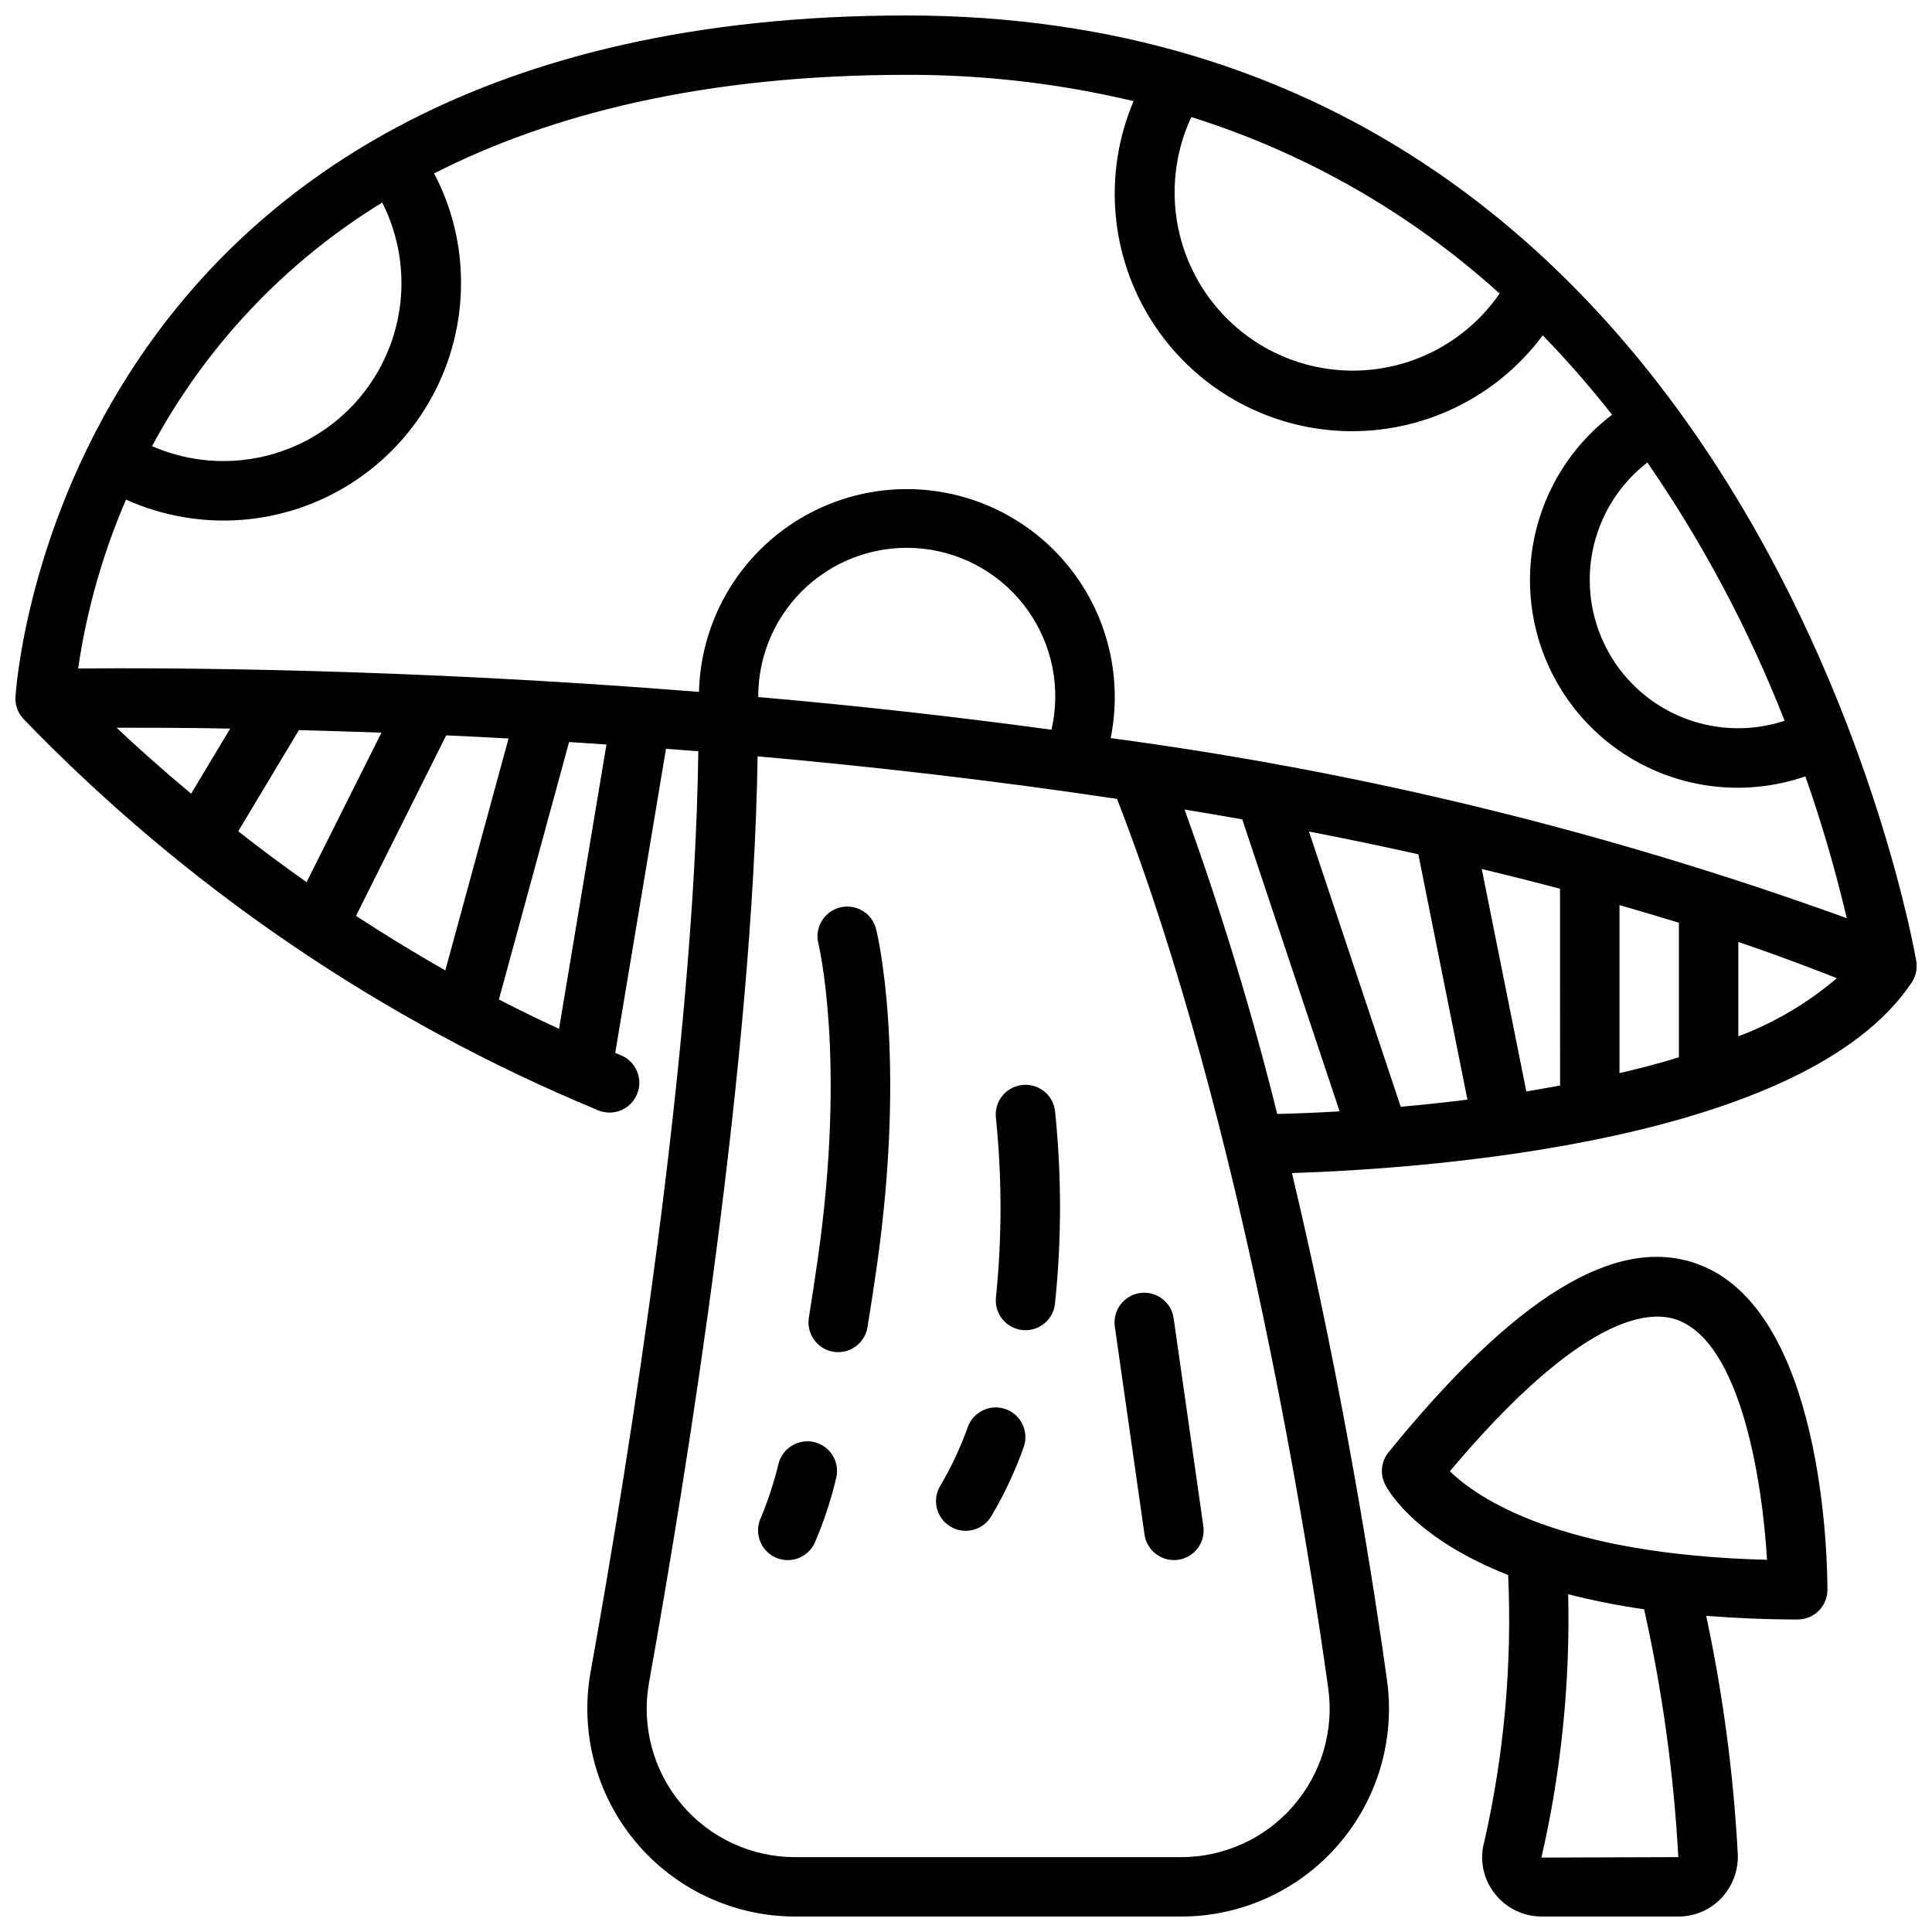 <?xml version="1.0" encoding="UTF-8"?>
<!-- Uploaded to: ICON Repo, www.iconrepo.com, Generator: ICON Repo Mixer Tools -->
<svg width="800px" height="800px" version="1.1" viewBox="144 144 512 512" xmlns="http://www.w3.org/2000/svg">
 <defs>
  <clipPath id="b">
   <path d="m148.09 148.09h503.81v503.81h-503.81z"/>
  </clipPath>
  <clipPath id="a">
   <path d="m510 477h119v174.9h-119z"/>
  </clipPath>
 </defs>
 <g clip-path="url(#b)">
  <path d="m302.63 438.29c4.051 1.602 8.637-0.383 10.242-4.434 1.605-4.051-0.379-8.637-4.434-10.242-0.473-0.18-0.922-0.395-1.395-0.582l13.449-80.594c2.859 0.211 5.676 0.418 8.566 0.652-1.023 79.246-18.168 186.22-28.551 244.03l-0.004 0.004c-2.863 16.055 1.531 32.551 12 45.051 10.469 12.504 25.938 19.727 42.246 19.727h102.23c15.93 0.016 31.082-6.867 41.551-18.871s15.227-27.957 13.043-43.734c-2.977-21.484-11.156-75.492-25.191-134.42 36.832-1.203 136.15-8.367 164.24-50.508 1.102-1.652 1.535-3.66 1.219-5.621-0.441-2.512-43.066-250.65-267.59-250.65-225.33 0-236.07 178.89-236.16 180.7-0.094 2.078 0.645 4.113 2.047 5.652 43.164 44.711 95.07 80.055 152.49 103.84zm-23.859-98.582-16.758 61.465c-8.305-4.723-16.199-9.566-23.664-14.461l23.891-47.832c5.359 0.246 10.871 0.504 16.531 0.828zm-53.531 38.07c-6.488-4.586-12.523-9.082-18.105-13.484l16.082-26.812c6.894 0.18 14.168 0.402 21.875 0.684zm-30.59-23.438c-7.941-6.637-14.57-12.594-19.766-17.492 7.871 0 18.012 0 30.117 0.242zm97.504 62.309c-5.449-2.488-10.746-5.094-15.941-7.769l18.602-68.234c3.242 0.195 6.598 0.441 9.902 0.66zm130.5-79.266c-26.68-3.637-52.82-6.488-77.711-8.66v0.004c-0.055-11.23 4.691-21.949 13.043-29.457 8.352-7.512 19.516-11.094 30.676-9.852 11.16 1.246 21.262 7.199 27.754 16.359 6.492 9.164 8.766 20.664 6.238 31.605zm64.039 285.26v0.004c-7.481 8.594-18.32 13.523-29.715 13.516h-102.23c-11.648 0.016-22.699-5.133-30.184-14.059-7.481-8.926-10.621-20.711-8.57-32.176 10.414-58.031 27.551-165.21 28.781-245.49 30.348 2.699 62.543 6.367 95.25 11.281 33.52 86.152 51.285 201.87 55.977 235.73 1.562 11.254-1.836 22.633-9.312 31.191zm-28.789-264.11c5.102 0.844 10.234 1.699 15.305 2.606l25.805 77.383c-5.801 0.34-11.328 0.566-16.531 0.691v0.004c-6.785-27.305-14.988-54.234-24.574-80.684zm131.02 30.008v35.652c-5.07 1.574-10.336 2.938-15.742 4.203v-44.539c5.289 1.523 10.539 3.086 15.742 4.684zm-31.488 43.129c-2.977 0.551-5.945 1.062-8.941 1.574l-11.809-58.945c6.969 1.668 13.883 3.414 20.734 5.234zm-37.562-61.273 13.012 65.023c-5.977 0.738-11.887 1.371-17.68 1.883l-24.316-72.941c9.727 1.883 19.391 3.894 28.984 6.035zm84.797 48.242v-25.012c8.918 3.016 17.594 6.25 26.129 9.598h-0.004c-7.75 6.609-16.59 11.824-26.125 15.414zm-24.098-152.07c14.715 21.34 26.914 44.305 36.363 68.441-11.844 3.906-24.836 1.969-35.02-5.231-10.18-7.199-16.344-18.801-16.609-31.266-0.266-12.465 5.398-24.32 15.266-31.945zm-120.86-91.543c30.293 9.504 58.164 25.457 81.695 46.77-9.043 13.121-24.098 20.801-40.031 20.414-15.934-0.383-30.598-8.781-39-22.324-8.398-13.547-9.402-30.414-2.664-44.859zm-15.312-4.227h0.004c-8.082 19.062-6.266 40.883 4.856 58.348 11.121 17.465 30.125 28.344 50.816 29.086 20.691 0.742 40.426-8.742 52.77-25.363 6.492 6.68 12.621 13.707 18.359 21.043-14.012 10.641-22.094 27.344-21.738 44.934 0.355 17.594 9.105 33.953 23.535 44.02 14.434 10.066 32.809 12.625 49.441 6.879 4.32 12.324 7.981 24.871 10.965 37.582-63.121-22.859-128.52-38.855-195.07-47.719 3.051-15.145-0.395-30.871-9.496-43.352-9.102-12.48-23.027-20.566-38.375-22.293-15.352-1.723-30.719 3.078-42.363 13.23-11.641 10.148-18.488 24.723-18.871 40.164-78.492-6.297-141.95-6.414-164.52-6.203h-0.004c2.246-15.41 6.512-30.457 12.691-44.754 19.488 8.777 42.098 7.066 60.039-4.551 17.941-11.613 28.762-31.539 28.734-52.914 0.02-10.098-2.43-20.047-7.133-28.984 30.746-15.641 71.391-26.121 125.21-26.121 20.254-0.059 40.445 2.277 60.152 6.969zm-199.11 26.883c5.894 11.629 6.715 25.18 2.266 37.434s-13.773 22.121-25.758 27.258c-11.98 5.137-25.555 5.086-37.5-0.141 14.254-26.539 35.305-48.816 60.992-64.551z"/>
 </g>
 <path d="m359.99 526.22c-4.195-1.098-8.496 1.383-9.641 5.566-1.176 4.867-2.723 9.633-4.629 14.262-0.934 1.871-1.086 4.031-0.426 6.016 0.66 1.98 2.082 3.617 3.949 4.551 3.894 1.941 8.621 0.363 10.566-3.527 2.422-5.559 4.344-11.324 5.746-17.223 0.539-2.019 0.258-4.168-0.785-5.977-1.043-1.809-2.762-3.129-4.781-3.668z"/>
 <path d="m366.61 384.49c-2.027 0.504-3.769 1.793-4.844 3.586-1.074 1.789-1.395 3.934-0.887 5.961 0.07 0.301 7.414 30.598-0.156 83.57-0.805 5.59-1.59 10.781-2.363 15.57-0.711 4.289 2.191 8.34 6.481 9.055 0.426 0.066 0.855 0.102 1.289 0.102 3.852-0.004 7.133-2.789 7.762-6.59 0.789-4.902 1.629-10.234 2.441-15.91 7.996-55.992 0.18-88.27-0.156-89.621h-0.004c-0.504-2.031-1.797-3.773-3.594-4.848-1.793-1.074-3.941-1.387-5.969-0.875z"/>
 <path d="m410.55 517.45c-4.086-1.477-8.598 0.637-10.074 4.723-1.91 5.371-4.332 10.551-7.227 15.461-1.121 1.789-1.477 3.957-0.984 6.012 0.492 2.055 1.789 3.824 3.602 4.91 1.809 1.09 3.981 1.406 6.027 0.875 2.043-0.531 3.793-1.859 4.848-3.688 3.43-5.781 6.289-11.883 8.531-18.219 1.477-4.086-0.637-8.594-4.723-10.074z"/>
 <path d="m414.77 431.55c-4.312 0.539-7.371 4.473-6.832 8.785 1.613 15.785 1.613 31.695 0 47.484-0.219 2.074 0.395 4.152 1.707 5.777s3.215 2.66 5.293 2.879c0.273 0.031 0.555 0.047 0.832 0.047 4.039-0.008 7.414-3.066 7.816-7.082 1.773-16.988 1.773-34.113 0-51.098-0.559-4.312-4.504-7.352-8.816-6.793z"/>
 <path d="m439.44 495.58 7.871 55.105v-0.004c0.617 4.305 4.609 7.293 8.91 6.676 4.305-0.617 7.293-4.606 6.676-8.91l-7.871-55.105c-0.617-4.305-4.606-7.293-8.91-6.676-4.305 0.617-7.293 4.609-6.676 8.914z"/>
 <g clip-path="url(#a)">
  <path d="m628.29 565.31c0-7.59-0.969-74.461-34.637-86.418-21.477-7.629-48.176 8.73-81.672 49.973l-0.004-0.004c-1.949 2.398-2.312 5.715-0.934 8.477 1.102 2.188 8.305 14.469 32.637 24.059 1.059 23.695-1.059 47.426-6.297 70.559-1.352 4.699-0.398 9.762 2.574 13.648 2.981 3.977 7.664 6.309 12.633 6.297h36.211c4.262 0.016 8.34-1.719 11.289-4.793 2.992-3.117 4.598-7.316 4.449-11.637-1.129-21.273-3.93-42.426-8.379-63.258 7.465 0.574 15.422 0.969 24.254 0.969 2.09 0 4.09-0.828 5.566-2.305 1.477-1.477 2.309-3.481 2.309-5.566zm-39.516 70.848-36.273 0.117h-0.004c5.25-22.879 7.629-46.32 7.086-69.785 6.629 1.695 13.352 3.023 20.125 3.984 4.832 21.605 7.863 43.574 9.062 65.684zm-60.547-102.26c34.551-41.059 52.445-42.895 60.141-40.148 17.09 6.062 22.711 43.219 23.914 63.613-54.953-1.383-76.734-16.324-84.055-23.465z"/>
 </g>
</svg>